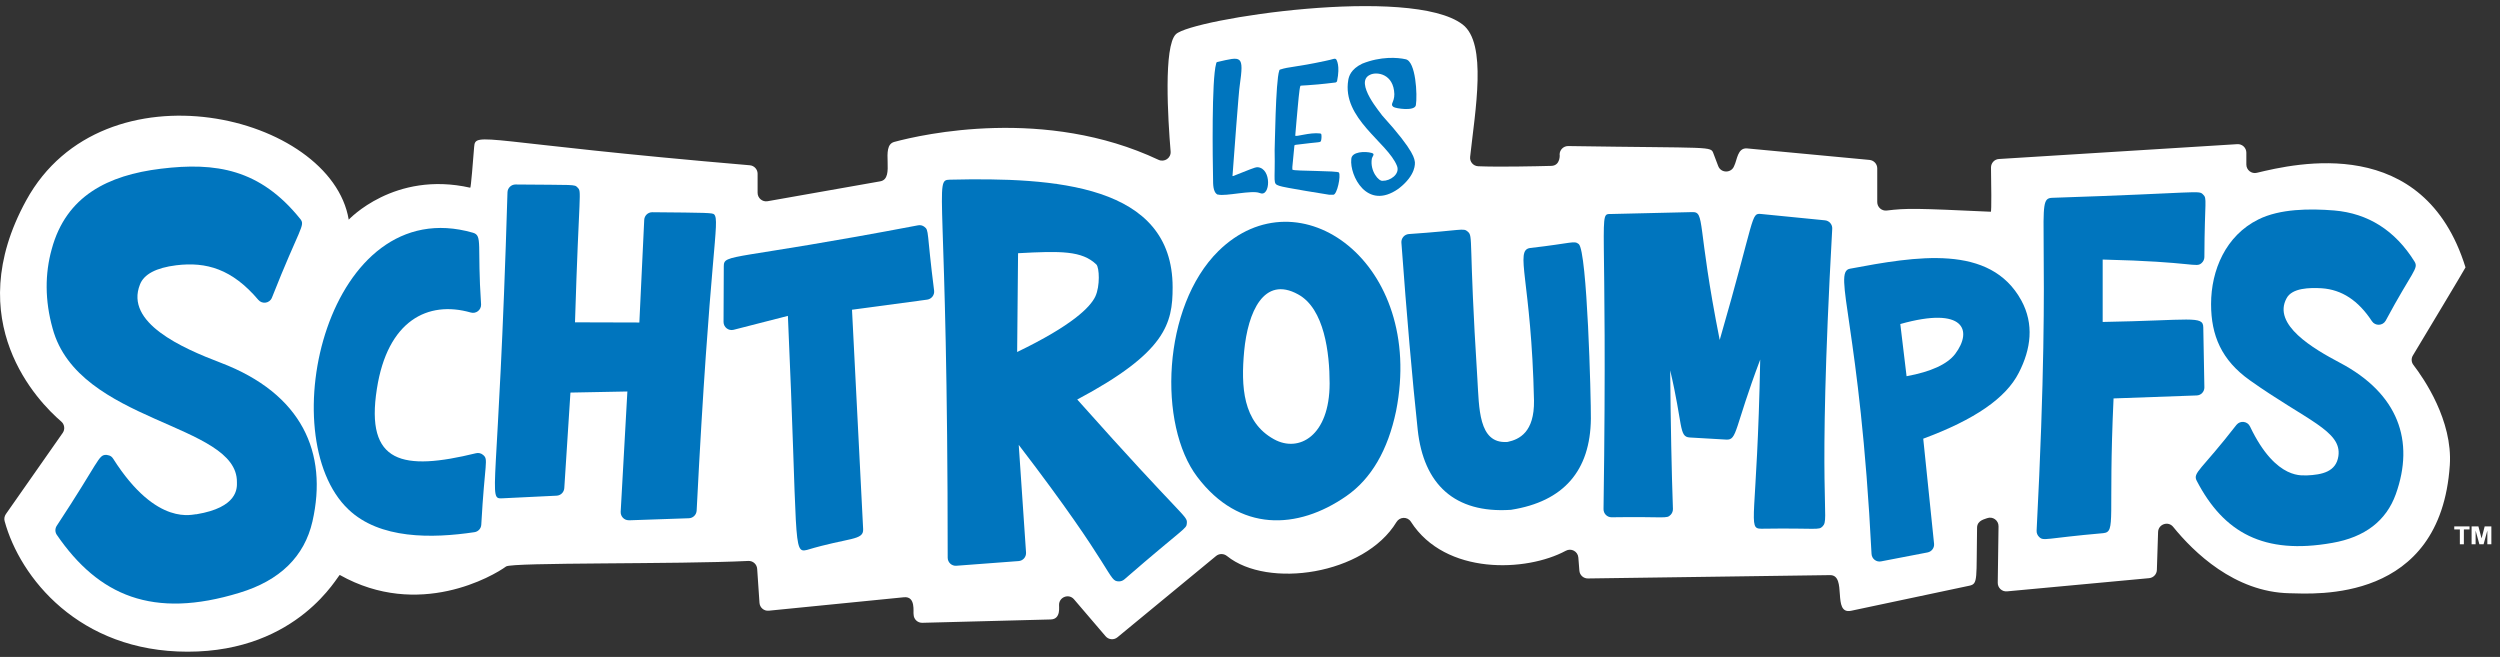 <?xml version="1.0" encoding="utf-8"?>
<!-- Generator: Adobe Illustrator 23.0.3, SVG Export Plug-In . SVG Version: 6.00 Build 0)  -->
<svg version="1.1" id="Calque_1" xmlns="http://www.w3.org/2000/svg" xmlns:xlink="http://www.w3.org/1999/xlink" x="0px" y="0px"
	 width="411px" height="108px" viewBox="0 0 411 108" style="enable-background:new 0 0 411 108;" xml:space="preserve">
<rect x="0" y="0" width="411" height="108" fill="#333333" stroke="none"/>
<style type="text/css">
	.st0{fill:#FFFFFF;}
	.st1{fill:#0075BE;}
</style>
<g>
	<path class="st0" d="M190.45,26.27c0.98,0.46,2.09-0.29,2-1.37c-0.44-5.29-1.18-17.32,0.87-19.28c2.65-2.53,38.69-8.05,47.13-1.6
		c4.08,3.12,2.07,14.14,1.24,21.77c-0.09,0.8,0.52,1.51,1.33,1.54c3.36,0.14,9.34,0.01,12.02-0.06c1.55-0.04,1.39-1.96,1.36-1.86
		c0-0.78,0.64-1.41,1.42-1.4c23.96,0.37,23.4-0.02,23.88,1.25l0.77,2.03c0.46,1.22,2.19,1.2,2.63-0.02c0.5-0.97,0.53-3.02,2.14-2.87
		l20.11,1.89c0.72,0.07,1.27,0.67,1.27,1.39v5.54c0,0.84,0.73,1.49,1.57,1.39c3.27-0.4,4.76-0.37,17.1,0.2
		c0.14,0,0.07-4.84,0.03-7.25c-0.01-0.75,0.56-1.38,1.31-1.42l39.18-2.44c0.81-0.05,1.49,0.59,1.49,1.4v1.95
		c0,0.9,0.84,1.57,1.72,1.36c6.37-1.53,27.46-6.53,34.31,15.55c0.02,0.05-6.74,11.3-8.65,14.48c-0.3,0.49-0.26,1.11,0.09,1.56
		c1.7,2.21,6.47,9.13,5.98,16.47c-1.52,22.75-22.25,21.14-26.36,21.06c-9.04-0.18-15.78-6.79-19.12-10.91
		c-0.81-1.01-2.44-0.45-2.48,0.84l-0.2,6.24c-0.02,0.71-0.57,1.28-1.27,1.35l-23.36,2.17c-0.83,0.08-1.54-0.58-1.53-1.41l0.13-9.29
		c0.01-0.98-0.96-1.67-1.88-1.33c-0.24,0.14-1.63,0.29-1.65,1.56c-0.15,8.46,0.2,9.23-1.26,9.54l-19.44,4.12
		c-3.21,0.68-0.58-5.9-3.48-5.86l-39.79,0.55c-0.74,0.01-1.36-0.55-1.41-1.29l-0.17-2.15c-0.08-1.02-1.18-1.6-2.07-1.11
		c-6.43,3.48-19.79,4.07-25.46-4.78c-0.56-0.87-1.83-0.83-2.37,0.06c-5.27,8.68-21.17,10.98-27.85,5.59
		c-0.53-0.43-1.27-0.45-1.8-0.02l-16.22,13.37c-0.59,0.49-1.46,0.41-1.95-0.17l-5.19-6.07c-0.84-0.99-2.46-0.39-2.46,0.91
		c-0.05,0.18,0.38,2.35-1.36,2.4l-21.12,0.55c-0.77,0.02-1.41-0.58-1.43-1.35c-0.11-0.4,0.4-3.05-1.59-2.85l-22.22,2.21
		c-0.79,0.08-1.48-0.51-1.53-1.3l-0.38-5.58c-0.05-0.76-0.7-1.34-1.46-1.3c-11.56,0.57-38.87,0.21-39.82,0.91
		c-2.1,1.55-14.35,8.7-27.33,1.4c-0.25-0.14-6.72,12.61-25.02,12.61c-17.89,0-27.57-12.21-30.09-21.47
		c-0.11-0.4-0.02-0.82,0.21-1.16l9.34-13.34c0.41-0.59,0.31-1.39-0.23-1.86C6.27,66.04-6.63,52.88,4.31,32.94
		C17,9.78,54.46,18.81,57.33,36.11c0,0.02,7.47-8.08,19.98-5.25c0.11,0.02,0.46-4.37,0.64-6.71c0.2-2.65,1.3-0.73,45.32,3.02
		c0.72,0.06,1.28,0.67,1.28,1.39v3.14c0,0.87,0.79,1.53,1.64,1.38l18.52-3.27c2.58-0.46-0.11-5.84,2.31-6.48
		C151.68,22.07,171.86,17.52,190.45,26.27z"/>
	<g>
		<path class="st1" d="M107.22,34.89c-0.7,0-1.28,0.56-1.31,1.26l-0.8,16.87l-10.58-0.03c0.67-21.99,1.15-21.39,0.42-22.16
			c-0.53-0.55-0.29-0.4-10.2-0.5c-0.71,0-1.3,0.57-1.32,1.28c-1.49,50.33-3.35,50.43-0.81,50.31l8.89-0.43
			c0.67-0.03,1.21-0.56,1.26-1.24l1.01-15.71l9.36-0.18l-1.1,19.77c-0.04,0.76,0.56,1.4,1.32,1.4c0.83,0-3.34,0.11,9.89-0.33
			c0.69-0.02,1.24-0.57,1.28-1.26c2.15-42.54,3.9-47.59,2.88-48.69C117.16,34.98,116.25,34.97,107.22,34.89z"/>
		<path class="st1" d="M36.27,59.63c-6.33-2.41-15.77-6.57-13.26-12.86c0.65-1.69,2.66-2.75,5.97-3.16
			c4.95-0.6,9.18,0.61,13.49,5.69c0.64,0.75,1.85,0.57,2.23-0.35c4.59-11.63,5.55-11.86,4.66-12.96c-6.6-8.2-13.86-9.36-22.93-8.25
			c-8.65,1.06-15.56,4.45-17.93,13.23C7.38,44.99,7.36,49.38,8.65,54c4.23,15.61,30.42,15.53,30.3,25.27
			c0.03,1.03,0.11,4.15-6.63,5.27c-0.44-0.11-6.46,2.3-13.73-9.15c-0.37-0.58-0.89-0.55-1.12-0.61c-1.34,0-1.05,0.9-8.16,11.69
			c-0.28,0.45-0.27,1.02,0.03,1.46c6.86,9.99,15.77,13.9,30.04,9.52c6.64-2.01,10.67-5.96,11.99-11.74
			C53.92,74.46,49.7,64.74,36.27,59.63z"/>
		<path class="st1" d="M78.26,74.51c-12.02,2.94-18.24,1.75-16.3-10.59c1.74-11.2,8.36-14.57,15.44-12.54
			c0.86,0.25,1.72-0.42,1.69-1.32c-0.67-9.83,0.29-11.33-1.34-11.8c-23.92-6.88-33.16,33.45-20.47,45.49
			c5.14,4.91,13.71,4.79,20.72,3.74c0.61-0.09,1.08-0.59,1.12-1.21c0.58-10.43,1.22-10.72,0.3-11.49
			C79.1,74.51,78.67,74.41,78.26,74.51z"/>
		<path class="st1" d="M151.96,37.28c-0.29-0.22-0.66-0.31-1.02-0.24c-30.69,5.84-31.94,4.62-31.95,6.72l-0.04,9.17
			c0,0.86,0.81,1.5,1.65,1.29l8.93-2.29c1.67,37.46,0.75,39.07,3.13,38.48c6.92-2.08,9.34-1.52,9.24-3.42l-1.83-36.07l12.36-1.66
			c0.71-0.1,1.22-0.75,1.14-1.46C152.32,38,152.77,37.88,151.96,37.28z"/>
		<path class="st1" d="M177.1,65.68c14.58-7.75,15.68-12.49,15.68-18.44c0-16.96-19.44-18.1-36.64-17.7
			c-2.69,0.06-0.34,1.14-0.34,62.15c0,0.77,0.66,1.38,1.42,1.32l10.24-0.77c0.73-0.05,1.27-0.68,1.22-1.41l-1.2-17.69
			c16.06,20.95,14.65,22.44,16.48,22.44c0.31,0,0.62-0.11,0.86-0.31c10.12-8.78,10.24-8.27,10.3-9.28
			C195.2,84.73,194.74,85.49,177.1,65.68z M180.07,48.75c-0.84,1.76-3.78,4.74-12.85,9.12l0.15-16.24
			c7.08-0.39,10.51-0.41,12.87,1.85C180.74,43.99,180.87,47.04,180.07,48.75z"/>
		<path class="st1" d="M200.3,41.28c-9.26,9.15-9.95,28.58-3.47,37.12c6.9,9.13,16.48,8.73,24.49,3.17
			c4.09-2.83,6.85-7.54,8.2-14.02C234.32,43.23,213.57,28.24,200.3,41.28z M209.44,72.21c-5.15-2.83-5.43-8.68-4.9-14.48
			c0.61-6.42,3.22-12.45,8.86-9.34c4.34,2.35,5.19,9.69,5.19,14.64C218.59,71.67,213.53,74.48,209.44,72.21z"/>
		<path class="st1" d="M300.03,36.22l-10.5-1.04c-1.73-0.17-0.9,0.26-6.81,20.71c-3.8-19.11-2.34-21.09-4.54-21.02l-13.27,0.31
			c-2.31,0.05-0.57-1.31-1.29,48.52c-0.01,0.74,0.59,1.34,1.32,1.34c8.88-0.14,9.03,0.31,9.72-0.41c0.25-0.26,0.38-0.61,0.37-0.97
			c-0.22-6.19-0.37-13.81-0.45-22.77c2.12,8.98,1.4,10.92,3.2,11.03l6.04,0.35c1.81,0.08,1.26-1.75,5.56-13.16
			c-0.5,26.51-2.2,27.81,0.21,27.81c9.28-0.14,9.37,0.31,10.06-0.4c1.24-1.27-0.96-3.42,1.57-48.92
			C301.26,36.9,300.73,36.29,300.03,36.22z"/>
		<path class="st1" d="M362.4,63.68l-0.18-9.86c-0.03-1.98-1.95-1.15-16.54-0.89V42.67c15.23,0.36,15.32,1.41,16.27,0.57
			c0.28-0.25,0.44-0.6,0.45-0.97c0.04-9.5,0.5-9.6-0.22-10.3c-0.76-0.74-0.23-0.26-24.81,0.55c-2.96,0.12,0.1,3.67-2.55,54.72
			c-0.02,0.39,0.13,0.76,0.41,1.03c0.77,0.74,0.93,0.22,10.55-0.62c2.16-0.22,0.77-2.32,1.69-22.15l13.66-0.49
			C361.84,65,362.41,64.4,362.4,63.68z"/>
		<path class="st1" d="M332.31,49.4C332.31,49.4,332.31,49.4,332.31,49.4c-5.12-9.37-17.32-7.26-28.2-5.22
			c-2.88,0.54,1.68,9.38,3.57,46.88c0.04,0.81,0.79,1.39,1.57,1.23l7.64-1.47c0.67-0.13,1.14-0.75,1.07-1.43l-1.78-17.27
			c8.45-3.13,13.59-6.67,15.7-10.82C333.9,57.39,334.43,53.29,332.31,49.4z M312.41,53.27c10.58-2.98,11.91,1.08,9.02,4.92
			c-1.29,1.69-3.97,2.92-7.99,3.66L312.41,53.27z"/>
		<path class="st1" d="M259.54,40.12c-0.77-0.61-1.03-0.14-7.98,0.65c-2.62,0.35,0.2,5.28,0.63,25.1c0.07,5.19-2.41,6.37-4.33,6.78
			l-0.14,0.01c-4.69,0.28-4.54-5.65-4.84-10.38c-1.47-23.26-0.64-23.37-1.58-24.2c-0.75-0.66-0.86-0.2-9.7,0.4
			c-0.72,0.06-1.26,0.69-1.21,1.41c0.87,11.89,1.77,22.24,2.68,30.75c0.97,9.03,6.11,13.76,15.24,13.18c0.04,0,0.08-0.01,0.12-0.01
			c8.62-1.36,13.03-6.41,13.11-14.99C261.57,65.48,260.94,41.23,259.54,40.12z"/>
		<path class="st1" d="M381.69,47.39c3.31,0.23,6.01,2,8.25,5.41c0.54,0.82,1.77,0.78,2.26-0.07c4.42-8.24,5.47-8.56,4.74-9.74
			c-3.17-5.09-7.61-7.92-13.21-8.39c-3.99-0.32-8.9-0.3-12.46,1.48c-5.35,2.65-7.77,8.33-7.77,13.91c0,5.2,1.74,9.23,6.36,12.52
			c9.32,6.62,15.18,8.32,14.57,12.48c-0.38,2.56-2.64,3.06-5.23,3.17c-0.32-0.13-4.93,1.13-9.3-8.05c-0.41-0.87-1.6-1.02-2.22-0.27
			c-5.84,7.53-7.25,7.85-6.53,9.22c4.43,8.51,11.03,12.19,22.28,10.19c5.35-0.93,8.86-3.62,10.44-8.01
			c3.13-8.75,0.43-16.53-9.2-21.61c-4.34-2.29-11.13-6.25-8.76-10.59C376.82,47.31,379.74,47.28,381.69,47.39z"/>
	</g>
	<g>
		<path class="st1" d="M206.76,27.49c-0.5-0.02-1.52,0.49-4,1.44c-0.03,0-0.09,0-0.14,0.03c0.19-2.61,1.06-14.35,1.19-14.88
			c0.72-5.11,0.34-4.81-3.71-3.88c-0.11,0.04-0.17,0.16-0.17,0.28c-0.75,2.64-0.57,15.63-0.5,19.07c0.01,0.55-0.06,2.09,0.77,2.45
			c0.02,0,0.05,0,0.07-0.01c1.19,0.32,5.54-0.77,6.79-0.27c0.03,0,0.06,0.03,0.11,0.03C208.85,32.43,209.1,27.68,206.76,27.49z"/>
		<path class="st1" d="M212.54,27.91c-0.14,0-0.15,0.04,0.25-3.87c0.02-0.06-0.06-0.11,0.11-0.2c0.03,0,0.06,0,0.09-0.03
			c4.18-0.54,4.04-0.32,4.19-0.68c0.08-0.24,0.13-1,0-1.13c-0.06-0.03-0.11-0.06-0.14-0.06c-1.75-0.22-4.1,0.64-4.1,0.34
			c0.02-0.05,0.38-4.7,0.42-4.78c0.01-0.05,0.25-3.02,0.42-3.37c0-0.13,1.03,0.02,5.8-0.57c0.11-0.03,0.17-0.11,0.23-0.2
			c0.55-2.67-0.11-3.51-0.11-3.56c-0.24-0.32-0.47-0.04-1.89,0.23c-4.81,1.03-5.92,0.93-7.3,1.39c-0.08,0-0.05,0.02-0.17,0.09
			c-0.03,0.06-0.03,0.08-0.03,0.11c-0.61,1.63-0.73,13.07-0.76,13.07c0.11,5.41-0.38,5.47,0.76,5.86c0.66,0.28,8.17,1.46,8.23,1.47
			h0.65c0.64,0,1.27-3.14,0.93-3.65C220.04,28.05,212.77,28.14,212.54,27.91z"/>
		<path class="st1" d="M231.08,9.74c-1.32-0.3-4.09-0.5-7.14,0.73c-1.88,0.91-2.18,2.11-2.28,2.66c-1.1,6.35,6.5,10.29,8.01,14.16
			c0.52,1.36-1.16,2.46-2.32,2.43c-0.67,0.17-2.16-1.61-1.82-3.63c0.1-0.44,0.59-0.77-0.03-0.95c-1.04-0.3-3.35-0.24-3.35,1.05
			c-0.28,2.58,2.53,8.51,7.74,4.85c3.03-2.31,2.7-4.31,2.72-4.36c-0.12-0.47,0.21-1.53-5.4-7.72c0.01-0.11-4.75-5.47-1.94-6.68
			c1.06-0.52,3.85-0.17,3.96,3.19c0.01,1.38-0.77,1.65-0.15,2.11c0.31,0.24,3.49,0.77,3.69-0.29
			C233.04,15.63,232.76,10.04,231.08,9.74z"/>
	</g>
	<g>
		<g>
			<polygon class="st0" points="403.48,87.04 404.4,87.04 404.4,89.48 405.06,89.48 405.06,87.04 405.99,87.04 405.99,86.54 
				403.48,86.54 			"/>
			<polygon class="st0" points="408.48,86.54 407.97,88.52 407.45,86.54 406.33,86.54 406.33,89.48 406.99,89.48 406.99,87.22 
				407.61,89.48 408.3,89.48 408.92,87.22 408.92,89.48 409.58,89.48 409.58,86.54 			"/>
		</g>
	</g>
</g>
</svg>
